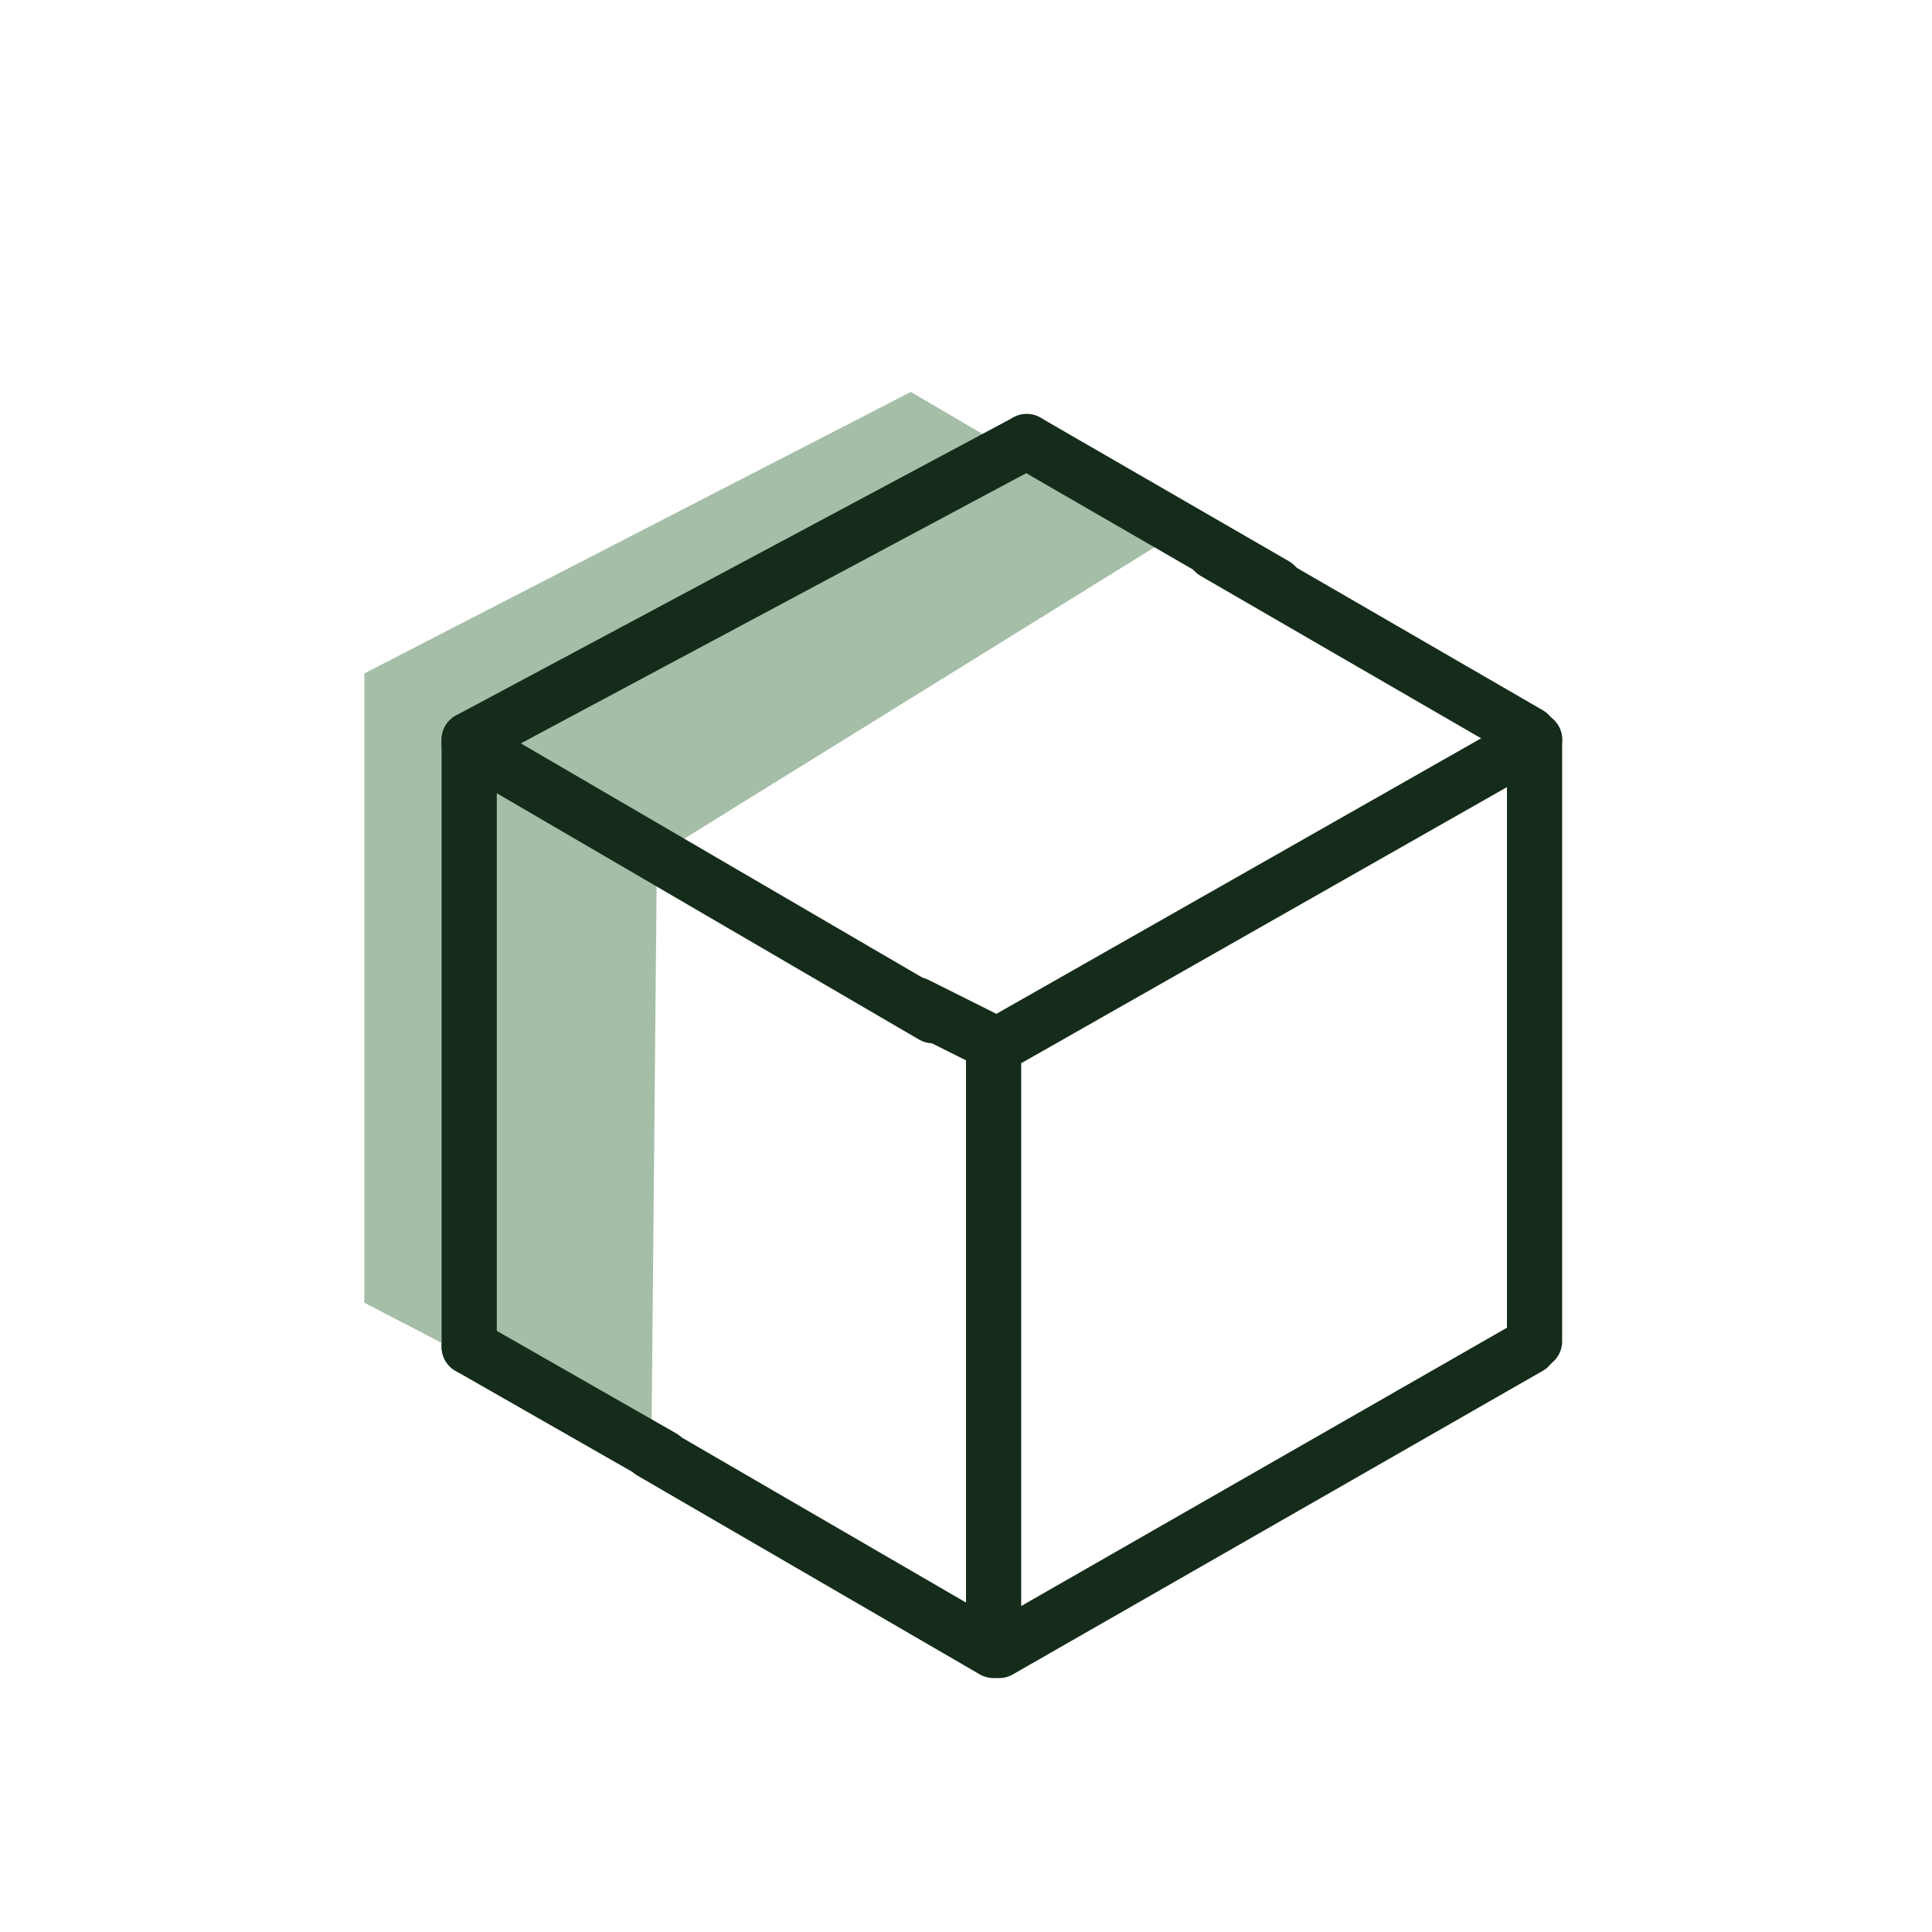 <?xml version="1.0" encoding="utf-8"?>
<!-- Generator: Adobe Illustrator 26.0.3, SVG Export Plug-In . SVG Version: 6.00 Build 0)  -->
<svg version="1.1" xmlns="http://www.w3.org/2000/svg" xmlns:xlink="http://www.w3.org/1999/xlink" x="0px" y="0px"
	 viewBox="0 0 35 35" style="enable-background:new 0 0 35 35;" xml:space="preserve">
<style type="text/css">
	.st0{fill:#A5BEA7;}
	.st1{fill:none;stroke:#152C1A;stroke-linecap:round;stroke-miterlimit:10;}
	.st2{fill:#152C1A;stroke:#152C1A;stroke-width:0.5;stroke-miterlimit:10;}
	.st3{fill:none;stroke:#152C1A;stroke-miterlimit:10;}
	.st4{fill:none;stroke:#152C1A;stroke-linecap:round;stroke-linejoin:round;stroke-miterlimit:10;}
	.st5{fill:#152C1A;}
	.st6{fill:none;stroke:#152C1A;stroke-width:1.089;stroke-linecap:round;stroke-linejoin:round;stroke-miterlimit:10;}
	.st7{fill-rule:evenodd;clip-rule:evenodd;fill:#152C1A;}
	.st8{fill:none;stroke:#152C1A;stroke-width:0.9;stroke-miterlimit:10;}
	.st9{fill:#152C1A;stroke:#152C1A;stroke-width:0.3;stroke-miterlimit:10;}
	.st10{fill:#17321B;}
	.st11{fill:none;stroke:#152C1A;stroke-width:0.45;stroke-linecap:round;stroke-miterlimit:10;}
	.st12{fill:#152C1A;stroke:#152C1A;stroke-width:0.25;stroke-miterlimit:10;}
	.st13{fill:none;stroke:#152C1A;stroke-width:0.25;stroke-linecap:round;stroke-linejoin:round;stroke-miterlimit:10;}
	.st14{fill:none;stroke:#152C1A;stroke-width:0.926;stroke-miterlimit:10;}
	.st15{fill:none;stroke:#152C1A;stroke-width:1.043;stroke-miterlimit:10;}
	.st16{fill:none;stroke:#152C1A;stroke-width:0.926;stroke-linecap:round;stroke-linejoin:round;stroke-miterlimit:10;}
	.st17{fill:none;stroke:#152C1A;stroke-width:0.5;stroke-linecap:round;stroke-linejoin:round;stroke-miterlimit:10;}
	.st18{fill:none;stroke:#152C1A;stroke-width:0.5;}
	.st19{fill:#152C1A;stroke:#FFFFFF;stroke-width:0.25;stroke-linecap:round;stroke-linejoin:round;stroke-miterlimit:10;}
	.st20{fill:none;stroke:#030304;stroke-linecap:round;stroke-linejoin:round;stroke-miterlimit:10;}
	.st21{fill:#030304;}
	.st22{fill:none;stroke:#152C1A;stroke-width:0.75;}
	.st23{fill:none;stroke:#152C1A;stroke-width:0.25;stroke-miterlimit:10;}
	.st24{fill:none;stroke:#152C1A;stroke-width:0.75;stroke-linecap:round;stroke-linejoin:round;stroke-miterlimit:10;}
</style>
<g id="Calque_1">
	<polygon class="st0" points="21.1,9.8 11.9,15.5 11.8,26.3 6.6,23.6 6.6,12.2 16.5,7.1 	"/>
</g>
<g id="Calque_2">
	<g>
		<g>
			<g>
				<line class="st4" x1="18" y1="18.9" x2="18" y2="29.8"/>
				<line class="st4" x1="8.5" y1="13.4" x2="8.5" y2="24.4"/>
				<line class="st4" x1="27.8" y1="13.4" x2="27.8" y2="24.3"/>
				<line class="st4" x1="22" y1="10" x2="27.7" y2="13.3"/>
				<line class="st4" x1="18.6" y1="8" x2="23.1" y2="10.6"/>
				<line class="st4" x1="16.6" y1="18.2" x2="17.8" y2="18.8"/>
				<line class="st4" x1="8.5" y1="13.5" x2="16.9" y2="18.4"/>
				<line class="st4" x1="11.8" y1="26.3" x2="18" y2="29.9"/>
				<line class="st4" x1="8.5" y1="24.4" x2="12" y2="26.4"/>
				<line class="st4" x1="27.8" y1="13.4" x2="18.3" y2="18.8"/>
				<line class="st4" x1="18.6" y1="8" x2="8.5" y2="13.4"/>
				<line class="st4" x1="27.7" y1="24.4" x2="18.1" y2="29.9"/>
			</g>
		</g>
	</g>
</g>
</svg>
